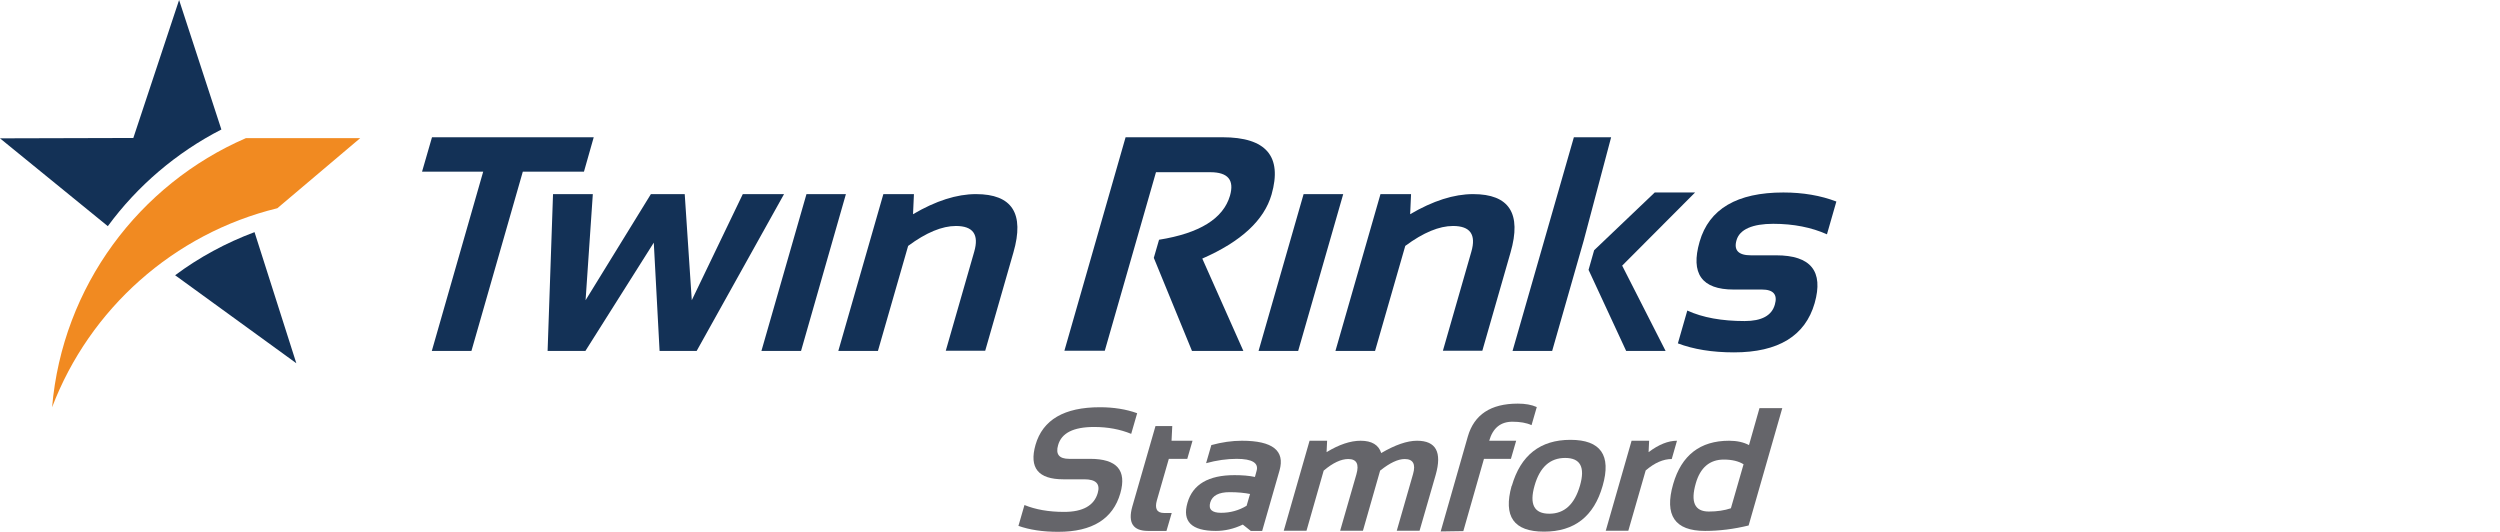 <svg xmlns="http://www.w3.org/2000/svg" width="550" height="117" viewBox="0 0 550 117" fill="none"><path d="M48.714 28.523L39.401 0L29.332 30.355L0 30.435L23.72 49.756C30.247 40.872 38.844 33.542 48.714 28.483" fill="#133156"></path><path d="M54.087 30.395C30.645 40.554 13.731 62.982 11.462 89.592C19.701 67.961 38.207 51.389 61.012 45.812L79.24 30.395H54.087Z" fill="#F18A21"></path><path d="M65.191 79.912L55.997 51.071C49.709 53.421 43.819 56.608 38.526 60.552L65.191 79.912Z" fill="#133156"></path><path d="M130.62 30.196L128.471 37.765H115.019L103.716 77.203H95L106.303 37.765H92.851L95.04 30.196H130.62Z" fill="#133156"></path><path d="M121.666 42.705H130.421L128.829 66.049L143.197 42.705H150.639L152.192 66.049L163.415 42.705H172.489L153.266 77.203H145.107L143.834 53.381L128.79 77.203H120.472L121.666 42.705Z" fill="#133156"></path><path d="M186.1 42.705L176.23 77.203H167.514L177.424 42.705H186.1Z" fill="#133156"></path><path d="M184.429 77.203L194.339 42.705H201.065L200.866 47.127C205.88 44.179 210.497 42.705 214.716 42.705C222.676 42.705 225.422 46.967 222.954 55.532L216.746 77.163H208.069L214.318 55.413C215.432 51.588 214.079 49.716 210.298 49.716C207.273 49.716 203.771 51.15 199.791 54.098L193.145 77.203H184.429Z" fill="#133156"></path><path d="M234.178 77.124L247.63 30.196H268.962C278.553 30.196 282.135 34.379 279.747 42.785C278.116 48.441 273.061 53.142 264.504 56.887L273.539 77.203H262.236L253.838 56.727L254.992 52.744C263.947 51.309 269.121 48.083 270.594 43.063C271.589 39.597 270.156 37.885 266.256 37.885H254.316L243.053 77.163H234.178V77.124Z" fill="#133156"></path><path d="M295.508 42.705L285.598 77.203H276.882L286.792 42.705H295.508Z" fill="#133156"></path><path d="M293.796 77.203L303.706 42.705H310.432L310.233 47.127C315.248 44.179 319.865 42.705 324.084 42.705C332.043 42.705 334.789 46.967 332.322 55.532L326.113 77.163H317.437L323.686 55.413C324.8 51.588 323.447 49.716 319.666 49.716C316.641 49.716 313.139 51.15 309.159 54.098L302.512 77.203H293.796Z" fill="#133156"></path><path d="M369.136 75.53L371.206 68.32C374.589 69.873 378.807 70.63 383.822 70.63C387.563 70.63 389.792 69.435 390.468 67.005C391.105 64.814 390.15 63.699 387.643 63.699H381.394C374.39 63.699 371.882 60.193 373.912 53.182C375.981 45.971 382.15 42.346 392.339 42.346C396.677 42.346 400.577 43.023 404 44.338L401.93 51.548C398.548 50.035 394.607 49.238 390.11 49.238C385.613 49.238 382.708 50.433 382.031 52.863C381.394 55.054 382.469 56.17 385.175 56.17H390.747C398.388 56.17 401.214 59.675 399.224 66.686C397.155 73.897 391.225 77.522 381.474 77.522C376.658 77.522 372.559 76.845 369.096 75.53" fill="#133156"></path><path d="M372.917 42.346H364.042L350.709 55.054L349.475 59.396L349.515 59.436L357.754 77.203H366.43L356.878 58.44L372.917 42.346Z" fill="#133156"></path><path d="M354.45 30.196H346.252L332.76 77.203H341.476L348.401 52.983L354.45 30.196Z" fill="#133156"></path><path d="M224.069 115.646L225.382 111.104C227.81 112.1 230.715 112.618 234.098 112.618C238.237 112.618 240.705 111.224 241.501 108.475C242.098 106.443 241.103 105.447 238.555 105.447H233.939C228.407 105.447 226.377 102.938 227.81 97.878C229.402 92.341 234.138 89.592 241.978 89.592C245.003 89.592 247.749 90.031 250.177 90.907L248.863 95.448C246.436 94.453 243.729 93.935 240.705 93.935C236.167 93.935 233.541 95.249 232.785 97.918C232.188 99.95 233.023 100.946 235.212 100.946H239.829C245.719 100.946 247.908 103.456 246.475 108.515C244.844 114.172 240.307 117 232.824 117C229.402 117 226.496 116.562 224.029 115.685" fill="#65656A"></path><path d="M254.196 93.735H257.898L257.739 96.962H262.355L261.201 100.946H257.142L254.515 110.068C253.997 111.901 254.515 112.857 256.107 112.857H257.778L256.624 116.801H252.565C249.261 116.801 248.107 115.008 249.102 111.463L254.196 93.775V93.735Z" fill="#65656A"></path><path d="M270.514 108.276C268.126 108.276 266.693 109.033 266.256 110.546C265.818 112.06 266.614 112.817 268.643 112.817C270.673 112.817 272.544 112.299 274.255 111.264L275.011 108.674C273.817 108.435 272.345 108.276 270.514 108.276ZM261.241 110.626C262.395 106.563 265.858 104.531 271.589 104.531C273.3 104.531 274.812 104.651 276.086 104.93L276.444 103.615C276.961 101.862 275.489 100.946 272.066 100.946C269.917 100.946 267.648 101.265 265.34 101.902L266.494 97.918C268.803 97.281 271.071 96.962 273.22 96.962C279.986 96.962 282.732 99.153 281.499 103.495L277.678 116.801H275.171L273.419 115.407C271.429 116.363 269.439 116.801 267.489 116.801C262.156 116.801 260.047 114.729 261.241 110.626Z" fill="#65656A"></path><path d="M282.414 116.801L288.105 96.962H291.966L291.846 99.472C294.592 97.799 297.1 96.962 299.329 96.962C301.796 96.962 303.308 97.878 303.866 99.671C306.93 97.878 309.557 96.962 311.746 96.962C315.925 96.962 317.278 99.472 315.845 104.491L312.303 116.761H307.288L310.87 104.292C311.507 102.101 310.87 100.986 309.04 100.986C307.567 100.986 305.776 101.822 303.627 103.535L299.846 116.761H294.831L298.413 104.332C299.05 102.101 298.453 100.986 296.622 100.986C295.03 100.986 293.239 101.822 291.21 103.535L287.429 116.761H282.414V116.801Z" fill="#65656A"></path><path d="M316.96 116.88L322.929 96.006C324.322 91.226 327.944 88.796 333.914 88.796C335.546 88.796 336.939 89.035 338.093 89.553L336.939 93.536C335.824 93.018 334.431 92.779 332.72 92.779C330.133 92.779 328.422 94.174 327.626 96.962H333.556L332.402 100.946H326.471L321.934 116.841L316.92 116.92L316.96 116.88Z" fill="#65656A"></path><path d="M340.839 113.016C344.182 113.016 346.411 110.945 347.605 106.802C348.759 102.778 347.684 100.747 344.341 100.747C340.998 100.747 338.769 102.778 337.615 106.802C336.421 110.945 337.496 113.016 340.839 113.016ZM332.601 106.882C334.551 100.149 338.849 96.763 345.495 96.763C352.142 96.763 354.53 100.149 352.58 106.882C350.669 113.614 346.371 116.96 339.685 116.96C332.999 116.96 330.69 113.614 332.561 106.882" fill="#65656A"></path><path d="M353.256 116.801L358.948 96.962H362.808L362.689 99.472C364.917 97.799 366.987 96.962 368.937 96.962L367.783 100.986C365.912 100.986 364.002 101.822 362.052 103.495L358.231 116.761H353.216L353.256 116.801Z" fill="#65656A"></path><path d="M383.583 102.141C382.509 101.464 381.036 101.105 379.245 101.105C376.141 101.105 374.071 102.858 373.076 106.324C371.882 110.467 372.837 112.538 375.942 112.538C377.772 112.538 379.364 112.299 380.797 111.821L383.583 102.141ZM384.697 115.606C381.434 116.402 378.25 116.801 375.106 116.801C368.459 116.801 366.111 113.375 368.101 106.483C369.932 100.149 374.031 96.962 380.399 96.962C382.111 96.962 383.583 97.281 384.777 97.918L387.085 89.792H392.1L384.697 115.606Z" fill="#65656A"></path></svg>